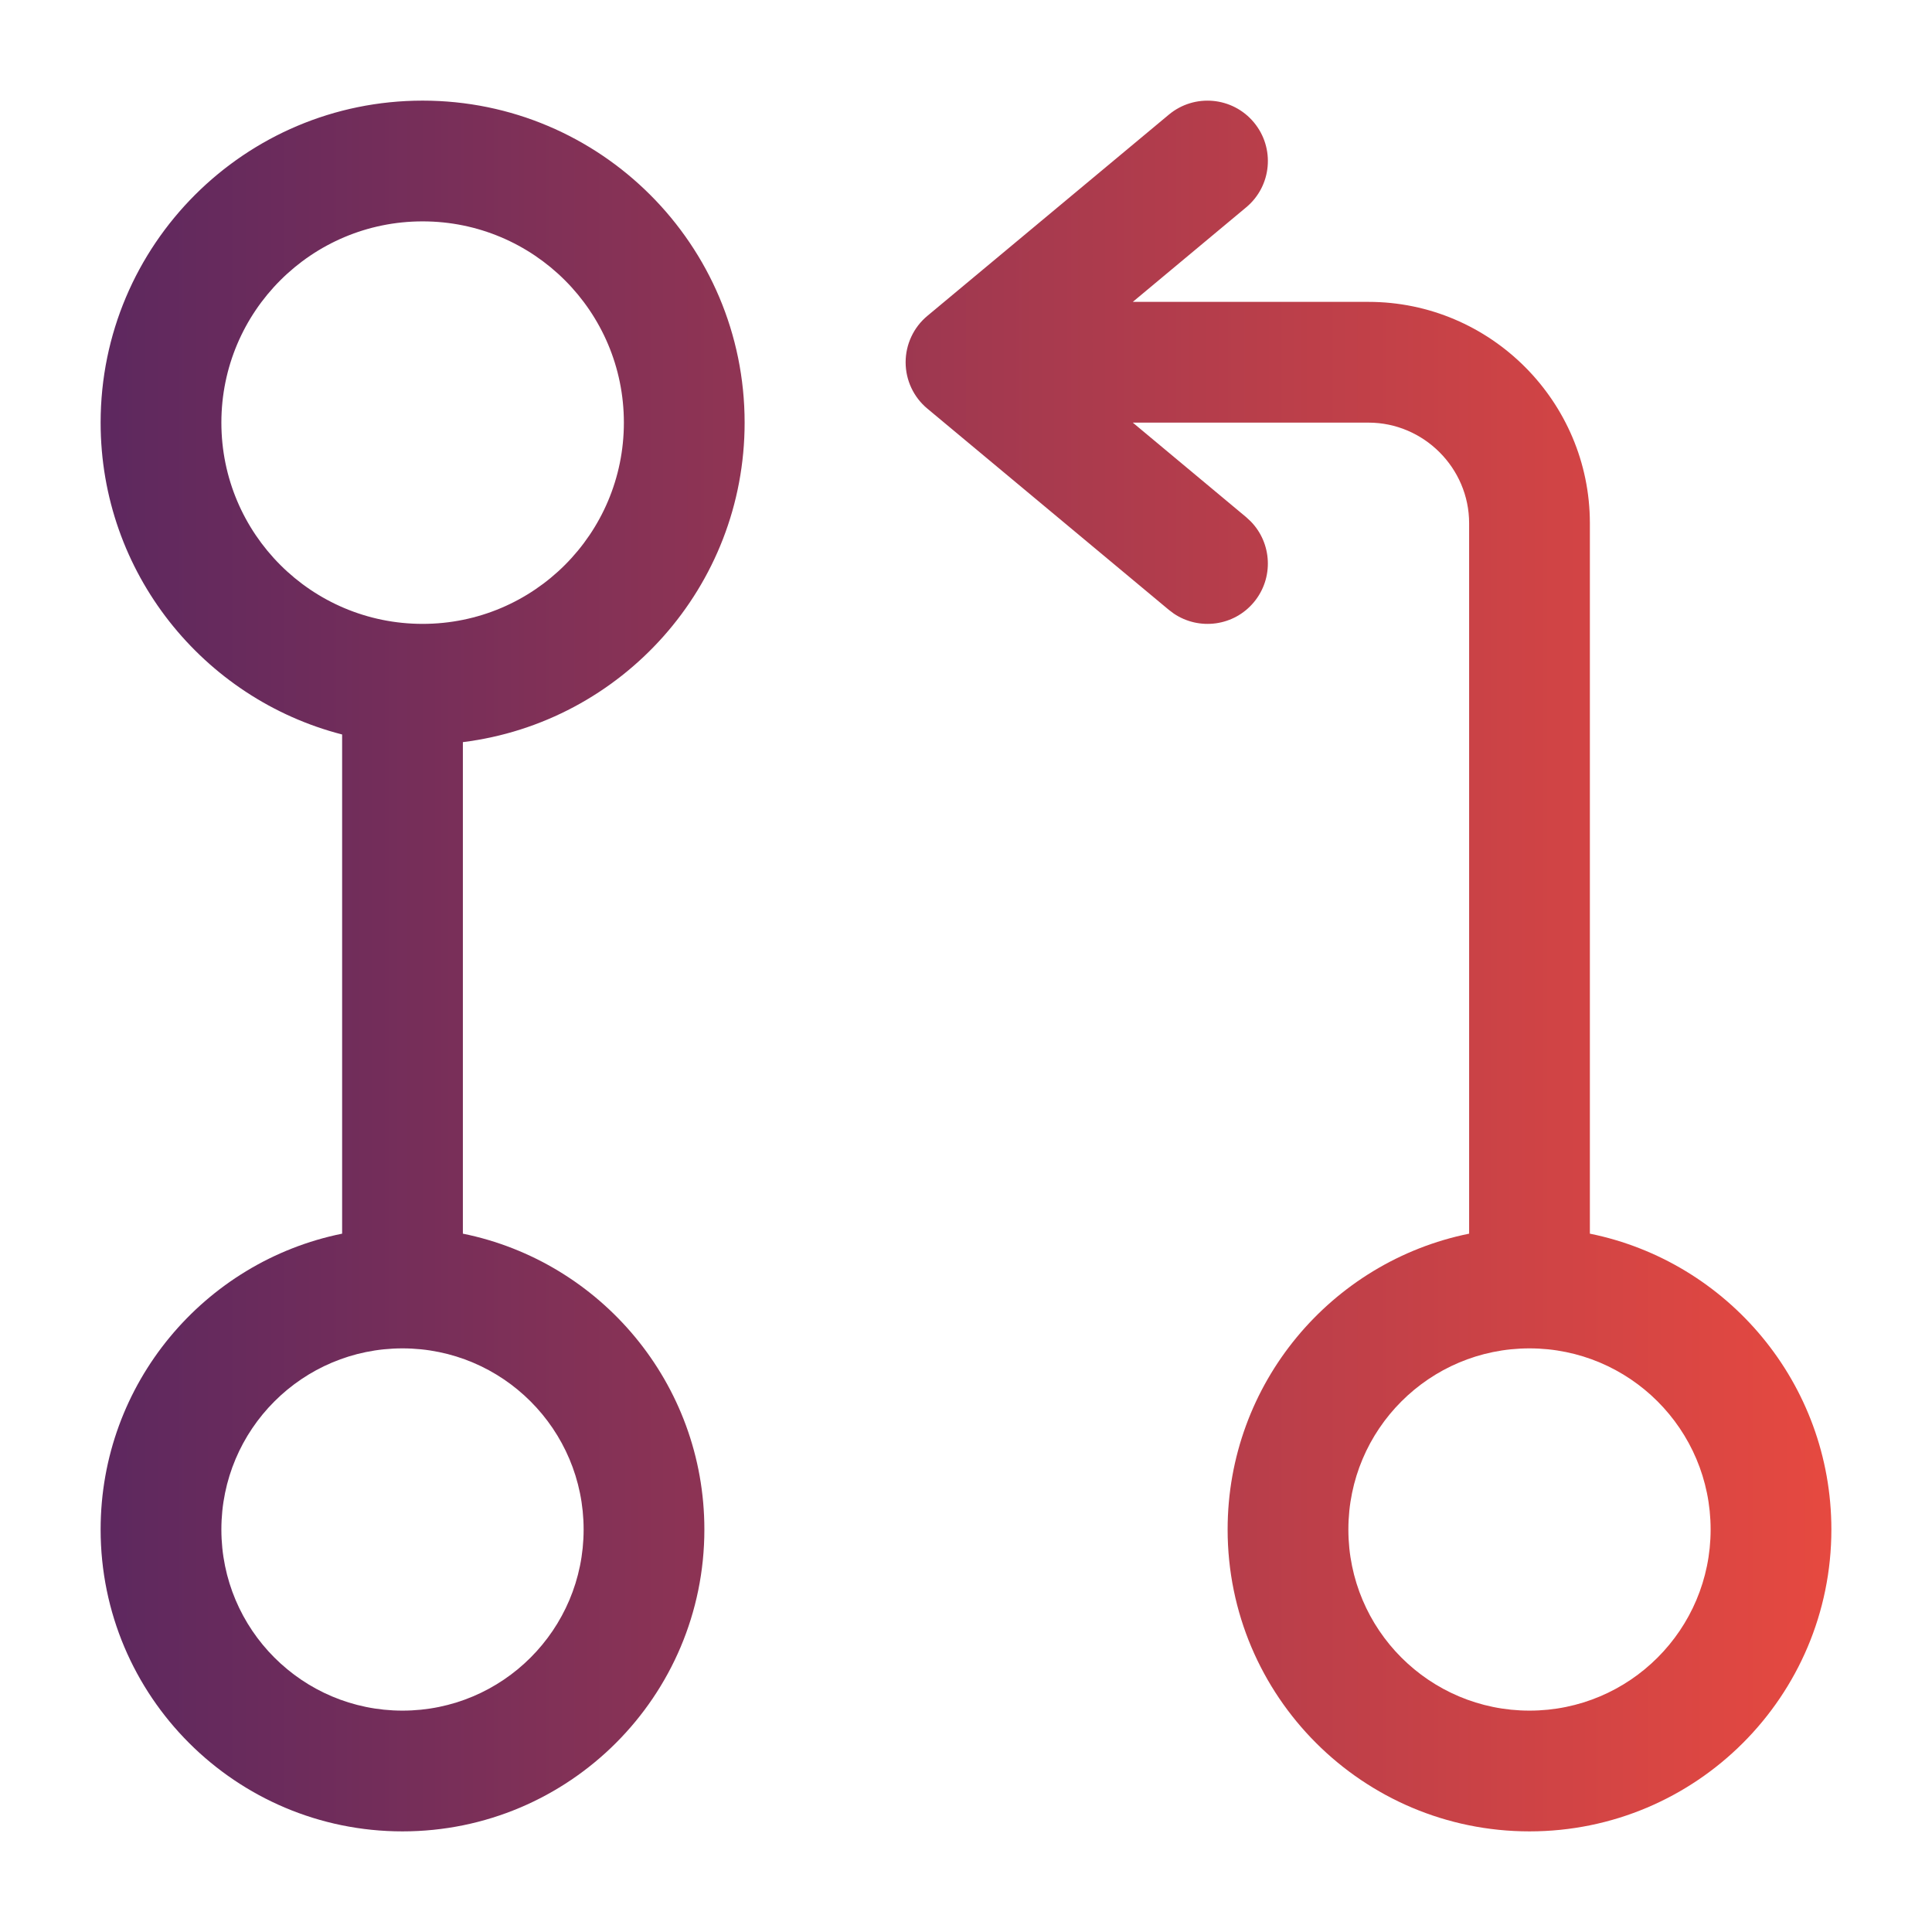 <svg width="24" height="24" viewBox="0 0 24 24" fill="none" xmlns="http://www.w3.org/2000/svg">
<path fill-rule="evenodd" clip-rule="evenodd" d="M15.576 1.52C15.311 1.202 14.838 1.159 14.52 1.424L11.52 3.924C11.349 4.066 11.25 4.278 11.25 4.5C11.25 4.723 11.349 4.934 11.52 5.076L14.52 7.576L14.581 7.622C14.896 7.835 15.328 7.779 15.576 7.481C15.825 7.182 15.802 6.747 15.536 6.476L15.48 6.424L14.072 5.25H17C17.686 5.25 18.25 5.814 18.25 6.5V15.325C16.538 15.672 15.25 17.186 15.25 19C15.25 21.071 16.929 22.75 19 22.75C21.071 22.75 22.75 21.071 22.75 19C22.75 17.186 21.462 15.672 19.75 15.325V6.5C19.75 4.986 18.514 3.75 17 3.75H14.072L15.48 2.576C15.799 2.311 15.841 1.838 15.576 1.52ZM19 16.75C17.757 16.75 16.75 17.757 16.75 19C16.75 20.243 17.757 21.25 19 21.25C20.243 21.25 21.25 20.243 21.25 19C21.25 17.757 20.243 16.75 19 16.75ZM5.75 9.219C7.723 8.973 9.25 7.29 9.25 5.25C9.25 3.041 7.459 1.25 5.25 1.25C3.041 1.25 1.25 3.041 1.25 5.25C1.25 7.114 2.525 8.68 4.25 9.124V15.325C2.538 15.672 1.25 17.186 1.25 19C1.25 21.071 2.929 22.75 5 22.75C7.071 22.75 8.75 21.071 8.75 19C8.75 17.186 7.462 15.672 5.75 15.325V9.219ZM2.75 19C2.75 17.757 3.757 16.75 5 16.75C6.243 16.75 7.25 17.757 7.25 19C7.25 20.243 6.243 21.25 5 21.25C3.757 21.25 2.75 20.243 2.75 19ZM5.25 2.75C6.631 2.75 7.75 3.869 7.75 5.25C7.75 6.631 6.631 7.75 5.25 7.75C3.869 7.75 2.75 6.631 2.75 5.25C2.75 3.869 3.869 2.75 5.25 2.75Z" fill="url(#paint0_linear_8109_4253)"/>
<defs>
<linearGradient id="paint0_linear_8109_4253" x1="22.75" y1="12" x2="1.25" y2="12" gradientUnits="userSpaceOnUse">
<stop stop-color="#E64940"/>
<stop offset="1" stop-color="#5D285F"/>
</linearGradient>
</defs>
</svg>
